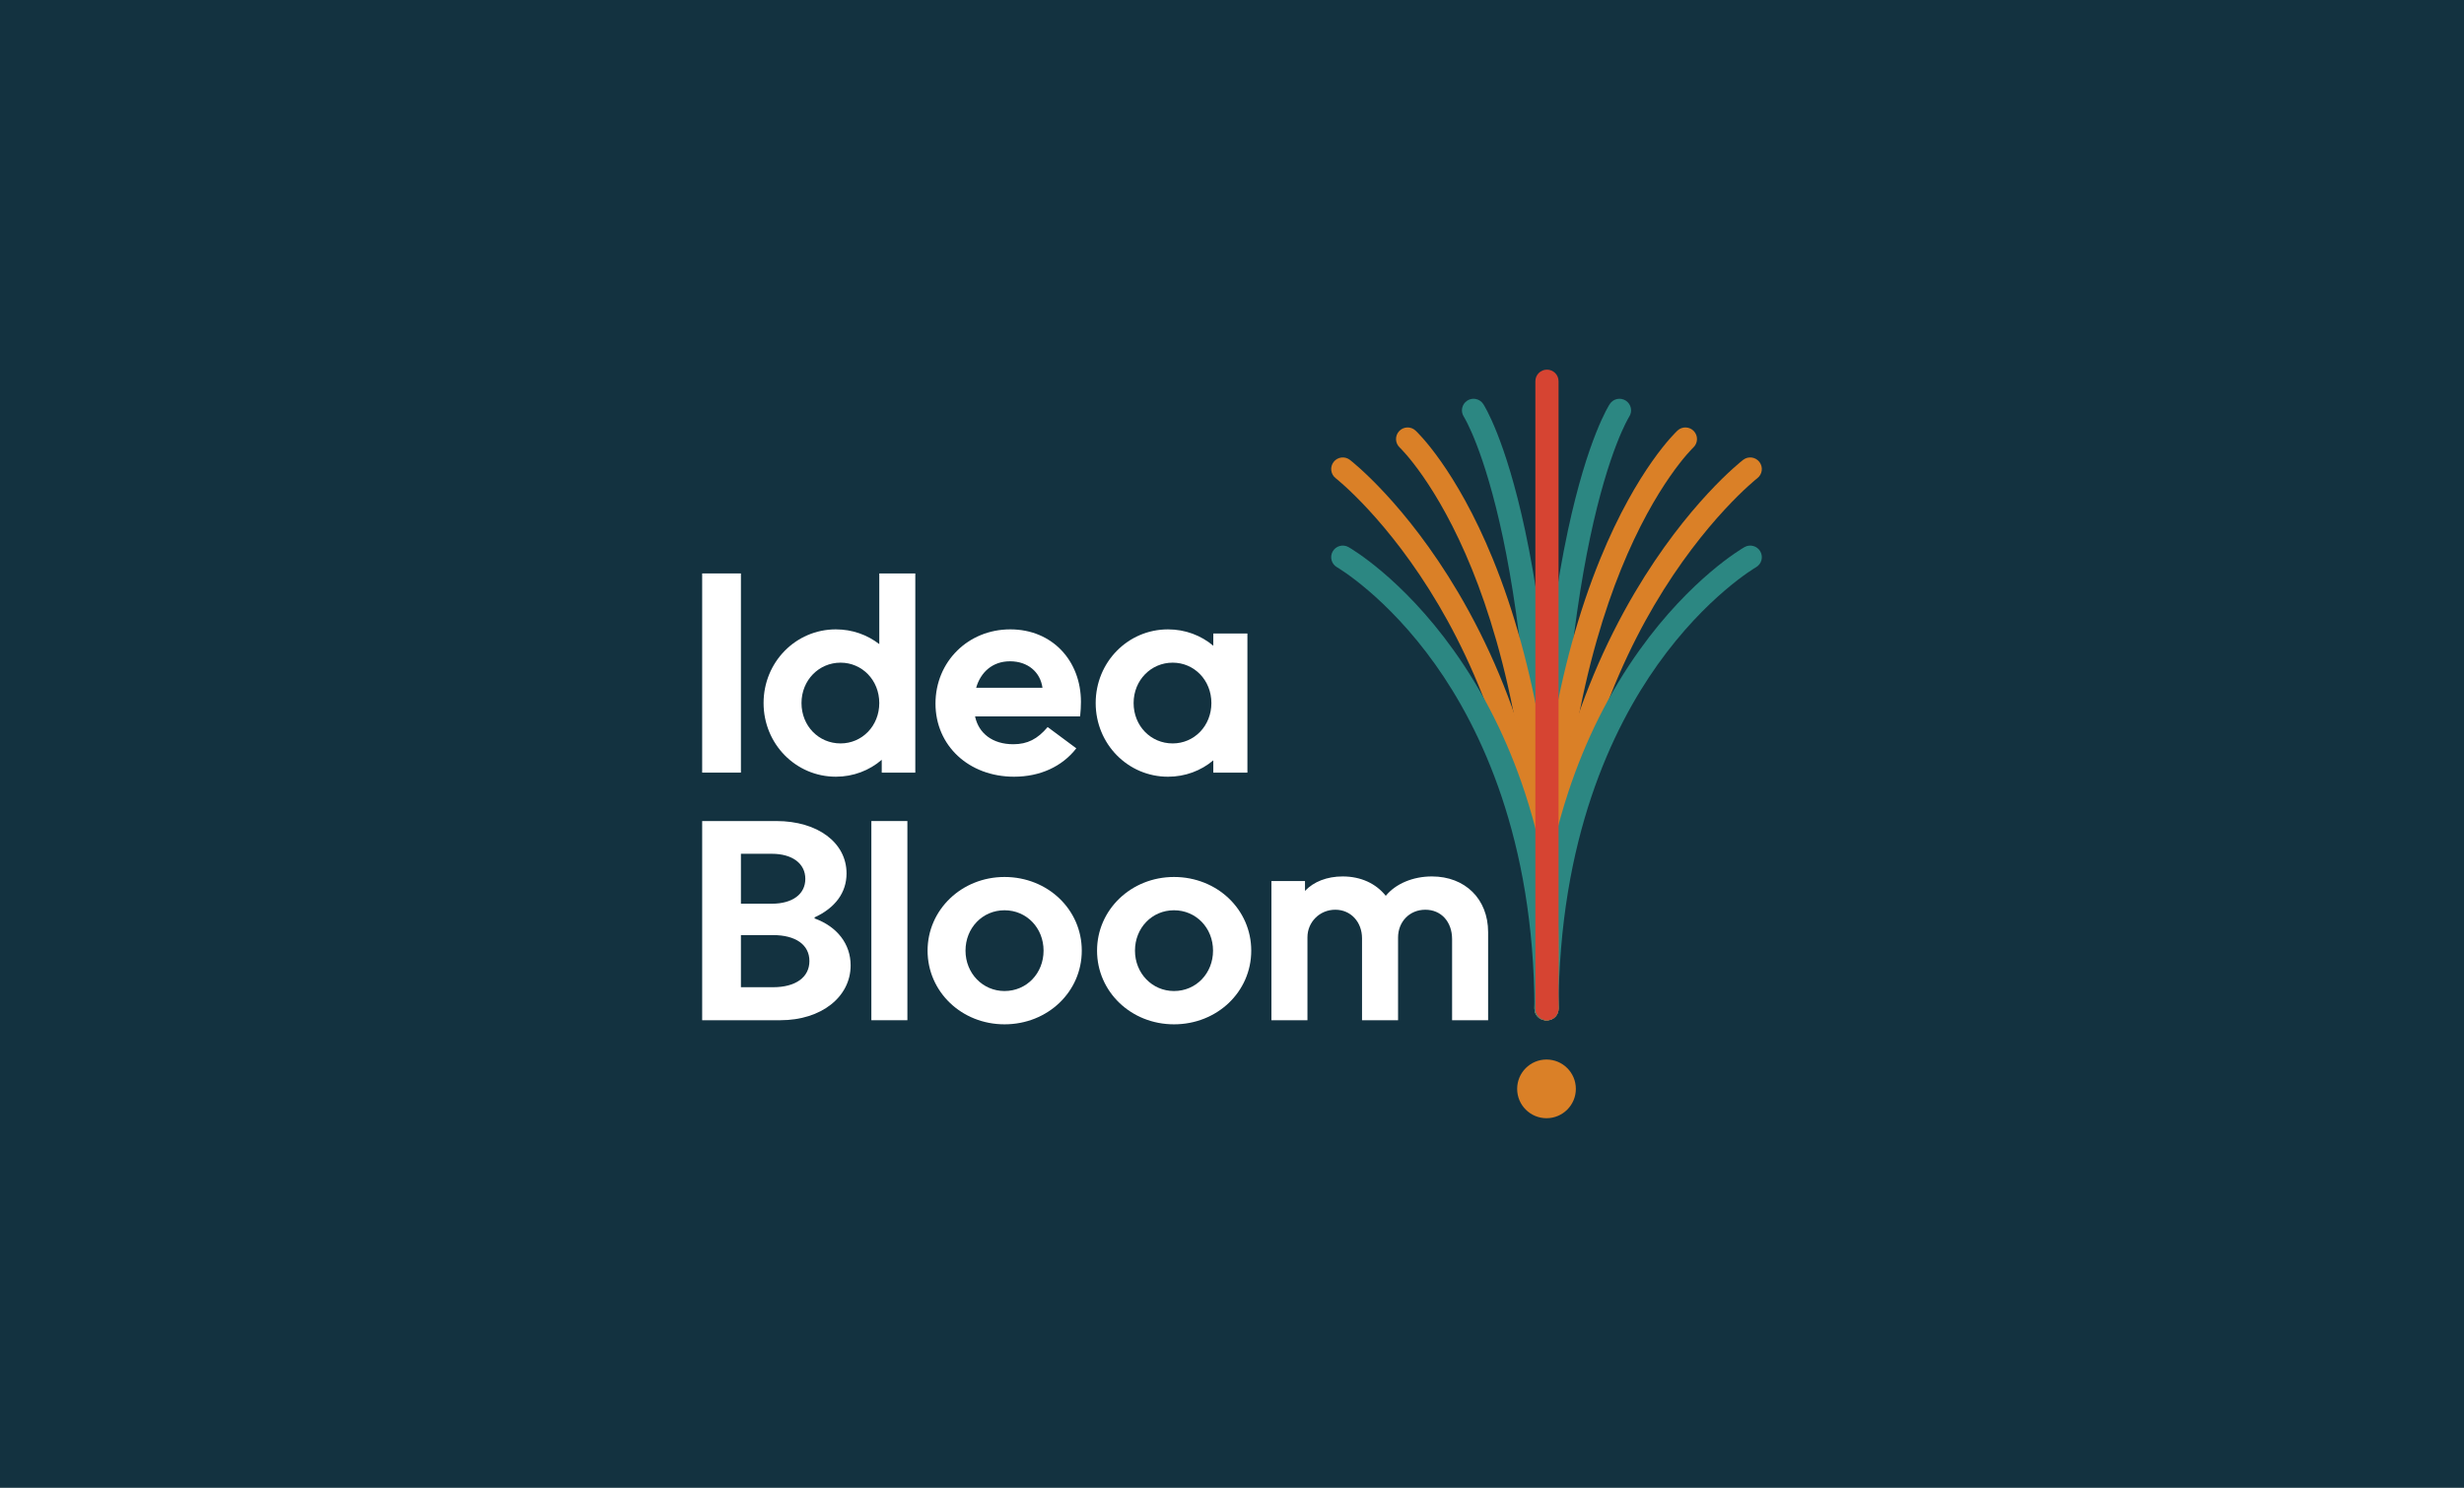 <?xml version="1.0" encoding="UTF-8"?><svg id="Layer_1" xmlns="http://www.w3.org/2000/svg" viewBox="0 0 2848 1720"><defs><style>.cls-1{fill:#2c8782;}.cls-2{fill:#fff;}.cls-3{fill:#da8027;}.cls-4{fill:#d64432;}.cls-5{fill:#133240;}</style></defs><rect class="cls-5" width="2848" height="1720"/><path class="cls-1" d="M1788.03,1179.52c-7.27,0-13.23-5.81-13.39-13.11-2.74-124.93-.02-239.22,8.09-339.68,6.5-80.59,16.47-152.56,29.63-213.93,22.72-105.95,47.27-144.18,48.31-145.76,4.06-6.19,12.37-7.91,18.56-3.85,6.17,4.05,7.9,12.33,3.88,18.51-.44.69-23.73,38.06-45.29,140.23-19.97,94.63-42.49,265.81-36.38,543.89.16,7.4-5.7,13.53-13.1,13.69-.1,0-.2,0-.3,0Z"/><path class="cls-3" d="M1788.03,1179.52c-7.2,0-13.15-5.72-13.39-12.97-3.67-113.9,2.54-219.74,18.45-314.58,12.78-76.15,31.81-145.46,56.57-206.01,42.64-104.25,87.41-146.49,89.3-148.24,5.43-5.03,13.91-4.71,18.94.72,5.02,5.42,4.71,13.88-.7,18.92-.59.55-43.32,41.44-83.64,140.97-37.39,92.31-80.26,255.26-72.13,507.37.24,7.4-5.57,13.59-12.96,13.83-.15,0-.29,0-.44,0Z"/><path class="cls-3" d="M1788.03,1179.52c-7.24,0-13.2-5.77-13.39-13.05-2.64-100.17,8.25-195.79,32.37-284.21,19.33-70.88,47.15-137.31,82.69-197.44,60.77-102.83,122.5-151.19,125.1-153.2,5.85-4.53,14.27-3.45,18.8,2.41,4.52,5.85,3.45,14.26-2.39,18.79h0c-.6.47-60.97,47.98-119.15,146.86-53.66,91.2-116.41,246.1-110.62,466.09.19,7.4-5.65,13.56-13.04,13.75-.12,0-.24,0-.36,0Z"/><path class="cls-1" d="M1788.04,1179.52h-.04c-7.4-.02-13.38-6.04-13.36-13.44.26-90.13,13-174.17,37.86-249.79,19.96-60.72,47.73-116.17,82.55-164.82,59.62-83.32,118.83-117.58,121.32-119,6.43-3.66,14.62-1.41,18.28,5.02,3.66,6.43,1.42,14.6-5,18.27h0c-.57.33-57.46,33.5-113.7,112.58-51.92,73-113.93,201.28-114.5,397.83-.02,7.39-6.02,13.36-13.4,13.36Z"/><path class="cls-1" d="M1787.02,1179.52c7.27,0,13.23-5.81,13.39-13.11,2.74-124.93.02-239.22-8.09-339.68-6.5-80.59-16.47-152.56-29.63-213.93-22.72-105.95-47.27-144.18-48.31-145.76-4.06-6.19-12.37-7.91-18.56-3.85-6.17,4.05-7.9,12.33-3.88,18.51.44.69,23.73,38.06,45.29,140.23,19.97,94.63,42.49,265.81,36.38,543.89-.16,7.4,5.7,13.53,13.1,13.69.1,0,.2,0,.3,0Z"/><path class="cls-3" d="M1787.02,1179.52c7.2,0,13.15-5.72,13.39-12.97,3.67-113.9-2.54-219.74-18.45-314.58-12.78-76.15-31.81-145.46-56.57-206.01-42.64-104.25-87.41-146.49-89.3-148.24-5.43-5.03-13.91-4.71-18.94.72-5.02,5.42-4.71,13.88.7,18.92.59.55,43.32,41.44,83.64,140.97,37.39,92.31,80.26,255.26,72.13,507.37-.24,7.4,5.57,13.59,12.96,13.83.15,0,.29,0,.44,0Z"/><path class="cls-3" d="M1787.02,1179.52c7.24,0,13.2-5.77,13.39-13.05,2.64-100.17-8.25-195.79-32.37-284.21-19.33-70.88-47.15-137.31-82.69-197.44-60.77-102.83-122.5-151.19-125.1-153.2-5.85-4.53-14.27-3.45-18.8,2.41-4.52,5.85-3.45,14.26,2.39,18.79h0c.6.47,60.97,47.98,119.15,146.86,53.66,91.2,116.41,246.1,110.62,466.09-.19,7.4,5.65,13.56,13.04,13.75.12,0,.24,0,.36,0Z"/><path class="cls-1" d="M1787.01,1179.52h.04c7.4-.02,13.38-6.04,13.36-13.44-.26-90.13-13-174.17-37.86-249.79-19.96-60.72-47.73-116.17-82.55-164.82-59.62-83.32-118.83-117.58-121.32-119-6.43-3.66-14.62-1.41-18.28,5.02-3.66,6.43-1.42,14.6,5,18.27h0c.57.33,57.46,33.5,113.7,112.58,51.92,73,113.93,201.28,114.5,397.83.02,7.39,6.02,13.36,13.4,13.36Z"/><path class="cls-4" d="M1788.04,1179.52c-7.4,0-13.4-6-13.4-13.4V440.71c0-7.4,6-13.4,13.4-13.4s13.4,6,13.4,13.4v725.41c0,7.4-6,13.4-13.4,13.4Z"/><circle class="cls-3" cx="1787.52" cy="1258.78" r="33.92"/><path class="cls-2" d="M811.6,662.91h44.79v230.27h-44.79v-230.27Z"/><path class="cls-2" d="M966.16,727.58c18.93,0,36.28,6.31,50.15,17.03v-81.7h41.64v230.27h-38.8v-14.83c-14.19,12.3-32.81,19.56-52.99,19.56-46.37,0-83.59-37.85-83.59-85.17s37.22-85.17,83.59-85.17ZM971.52,859.43c24.92,0,44.79-20.19,44.79-46.68s-19.87-46.68-44.79-46.68-45.11,20.19-45.11,46.68,19.87,46.68,45.11,46.68Z"/><path class="cls-2" d="M1172.13,897.91c-52.36,0-90.85-35.96-90.85-84.54s37.85-85.8,86.43-85.8,81.7,36.28,81.7,83.91c0,4.73-.32,10.72-.95,16.72h-121.44c4.1,19.56,20.19,32.17,44.16,32.17,16.4,0,28.07-5.99,39.74-19.87l33.12,24.6c-16.4,21.13-41.95,32.81-71.92,32.81ZM1204.94,795.08c-2.52-18.3-17.03-30.6-37.54-30.6s-34.07,12.93-39.11,30.6h76.65Z"/><path class="cls-2" d="M1441.82,893.18h-39.43v-14.19c-14.19,11.99-32.49,18.93-52.36,18.93-46.37,0-83.59-37.85-83.59-85.17s37.22-85.17,83.59-85.17c19.87,0,38.17,6.94,52.36,18.93v-14.19h39.43v160.87ZM1355.39,859.43c24.92,0,44.79-20.19,44.79-46.68s-19.87-46.68-44.79-46.68-45.11,20.19-45.11,46.68,19.87,46.68,45.11,46.68Z"/><path class="cls-2" d="M811.6,949.16h85.8c47.63,0,81.07,24.92,81.07,60.56,0,22.08-12.93,39.74-36.91,50.79v1.26c26.18,9.46,41.64,29.65,41.64,54.25,0,36.59-34.07,63.4-81.07,63.4h-90.53v-230.27ZM892.03,1044.73c23.97,0,38.8-11.04,38.8-28.7s-14.83-29.02-38.8-29.02h-35.64v57.72h35.64ZM893.61,1141.26c25.87,0,41.95-11.36,41.95-30.28s-16.09-29.97-41.95-29.97h-37.22v60.25h37.22Z"/><path class="cls-2" d="M1007.16,949.16h41.64v230.27h-41.64v-230.27Z"/><path class="cls-2" d="M1161.09,1013.82c49.84,0,89.27,37.54,89.27,85.17s-39.43,85.17-89.27,85.17-88.95-37.85-88.95-85.17,39.43-85.17,88.95-85.17ZM1161.09,1145.67c25.55,0,45.11-20.5,45.11-46.68s-19.56-46.68-45.11-46.68-45.11,20.5-45.11,46.68,19.87,46.68,45.11,46.68Z"/><path class="cls-2" d="M1356.97,1013.82c49.84,0,89.27,37.54,89.27,85.17s-39.43,85.17-89.27,85.17-88.95-37.85-88.95-85.17,39.43-85.17,88.95-85.17ZM1356.97,1145.67c25.55,0,45.11-20.5,45.11-46.68s-19.56-46.68-45.11-46.68-45.11,20.5-45.11,46.68,19.87,46.68,45.11,46.68Z"/><path class="cls-2" d="M1615.93,1179.43h-41.64v-94.63c0-18.93-12.93-33.12-30.91-33.12s-32.17,14.19-32.17,31.86v95.89h-41.64v-160.87h38.8v11.36c10.09-10.72,25.55-16.72,43.53-16.72,21.13,0,38.48,8.2,49.84,22.4,11.36-13.88,31.23-22.4,53.31-22.4,38.48,0,64.98,26.18,64.98,64.35v101.89h-41.64v-93.68c0-20.19-12.62-34.07-30.91-34.07s-31.54,13.88-31.54,32.17v95.58Z"/></svg>